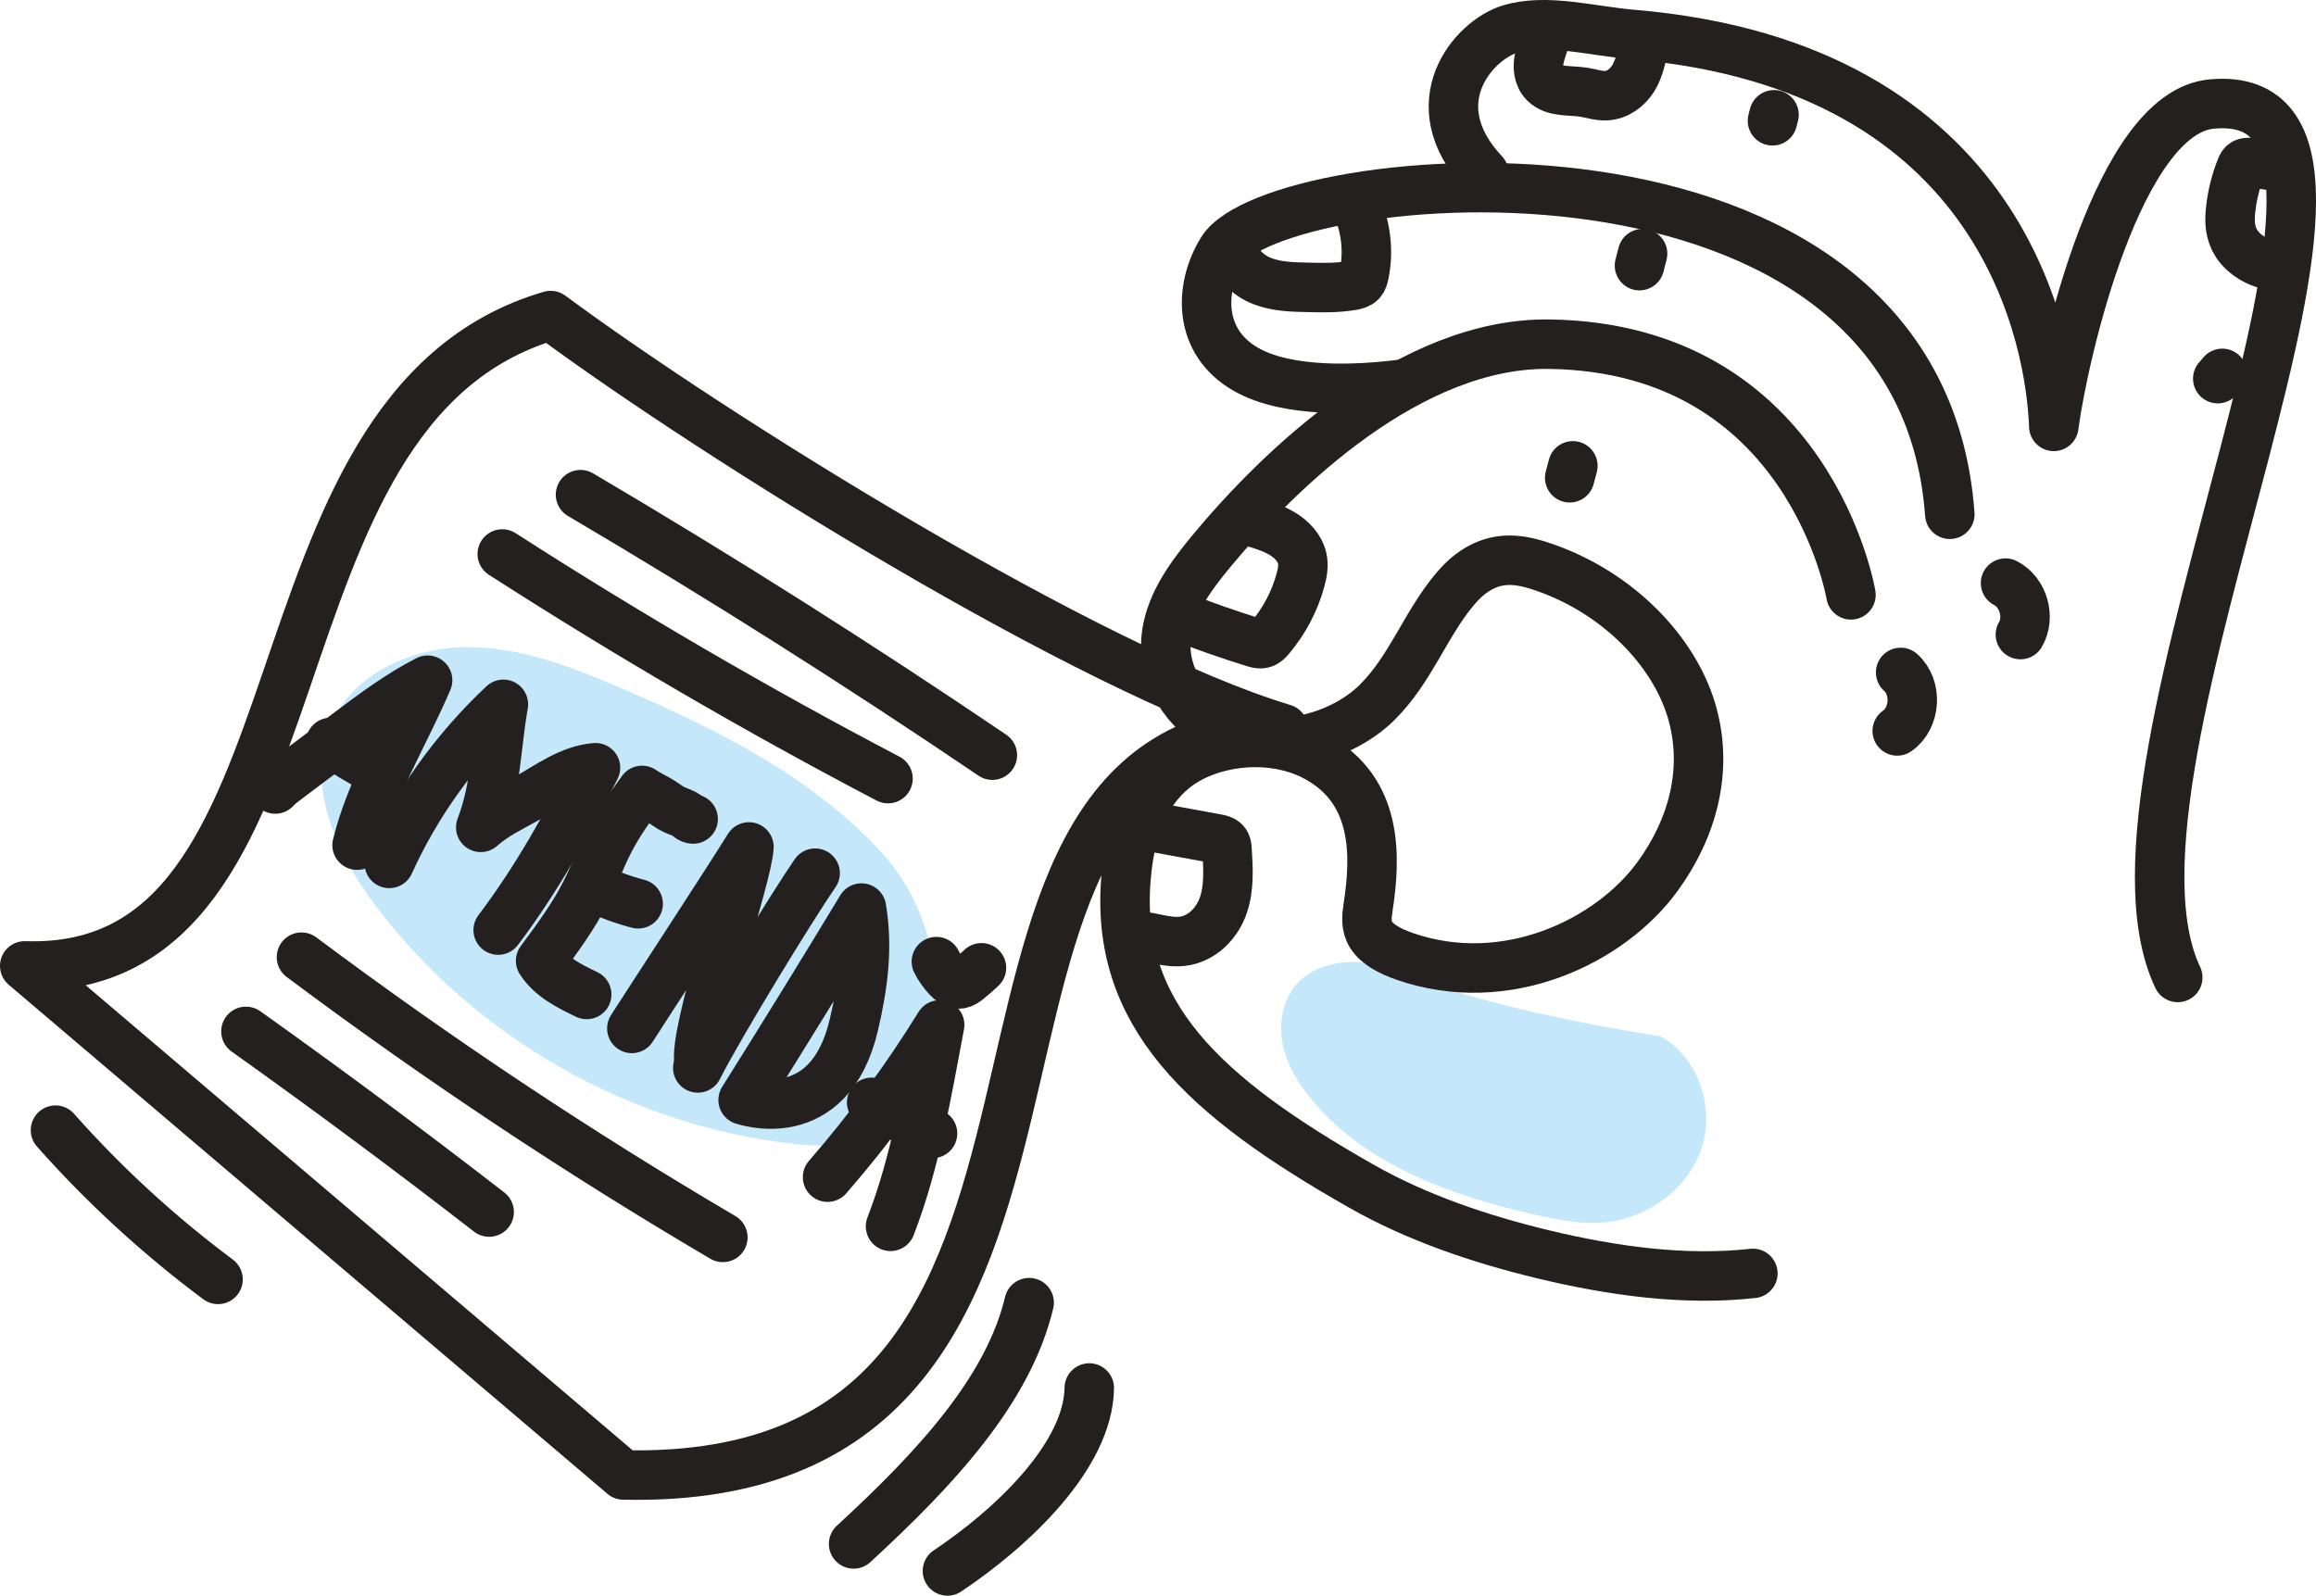 <?xml version="1.0" encoding="UTF-8"?>
<svg id="Layer_2" data-name="Layer 2" xmlns="http://www.w3.org/2000/svg" viewBox="0 0 374.42 258">
  <defs>
    <style>
      .cls-1 {
        fill: none;
        stroke: #23201f;
        stroke-linecap: round;
        stroke-linejoin: round;
        stroke-width: 8px;
      }

      .cls-2 {
        fill: #c4e7f9;
        stroke-width: 0px;
      }
    </style>
  </defs>
  <g id="Layer_1-2" data-name="Layer 1">
    <g>
      <g>
        <path class="cls-2" d="M231.91,159.11c-3.73-1.42-7.45-3.04-11.41-3.47s-8.32.54-10.94,3.55c-2.26,2.6-2.86,6.35-2.16,9.72.7,3.37,2.57,6.39,4.77,9.03,8.79,10.53,22.57,15.4,35.95,18.45,3.67.84,7.43,1.58,11.18,1.25,6.95-.6,13.55-5.32,15.77-11.93s-.51-14.73-6.59-18.14c0,0-24.16-3.72-36.57-8.46Z"/>
        <g>
          <path class="cls-1" d="M226.94,62.09c-7.51.97-18.68,1.49-25.46-2.34-7.92-4.48-7.6-13.32-3.91-19.26,8.54-13.75,112.8-24.06,117.65,42.66"/>
          <path class="cls-1" d="M283.38,205.89c-10.9,1.23-22.62-.37-33.85-3.07-10.3-2.48-20.49-5.94-29.44-11.03-25.6-14.54-40.01-27.86-38.03-50.05.57-6.44,2.26-13.02,7.72-17.46,5.45-4.44,15.62-5.94,23.13-1.82,9.81,5.39,9.55,15.87,8.27,24.19-.23,1.48-.42,3.07.5,4.52,1.04,1.63,3.25,2.71,5.4,3.46,16.34,5.69,33.19-2.33,40.9-12.93,5.66-7.78,8.31-17.31,5.47-26.84-2.84-9.53-11.73-18.92-23.72-23.11-1.86-.65-3.83-1.18-5.75-1.17-3.98.03-6.83,2.35-8.83,4.76-4.81,5.78-7.09,12.86-12.55,18.26-5.45,5.4-16.01,8.75-24.78,4.62-6.5-3.06-9.71-9.3-9.33-14.66.38-5.36,3.68-10,7.22-14.29,11.11-13.44,32.34-33.96,54.83-33.62,42.04.64,48.7,40.53,48.7,40.53"/>
          <path class="cls-1" d="M239.9,28c-10.61-11.29-1.67-21.53,4.24-23.3,5.91-1.77,13.01.3,19.81.87,60.56,5.13,67.62,50.27,68.08,63.37,1.57-11.84,10.46-50.74,25.52-52.12,38.03-3.51-21.93,106.59-5.48,141.22"/>
          <path class="cls-1" d="M202.13,84.3c1.76.51,3.55,1.03,5.11,1.95s2.91,2.34,3.28,4.02c.26,1.17.04,2.36-.27,3.49-.92,3.42-2.62,6.64-4.94,9.39-.32.38-.69.78-1.21.89-.47.11-.96-.04-1.43-.18-4.15-1.29-8.26-2.73-12.3-4.32"/>
          <path class="cls-1" d="M183.97,133.29c4.25.78,8.5,1.55,12.74,2.33.47.09.97.19,1.29.53.31.33.35.79.37,1.22.19,3.04.38,6.17-.61,9.03-.99,2.86-3.44,5.45-6.66,5.8-2.8.31-5.61-1.06-8.43-.94"/>
          <path class="cls-1" d="M199.51,40.22c.13,2.31,2.18,4.28,4.49,5.2,2.31.92,4.86.99,7.34,1.04,2.42.06,4.86.11,7.23-.3.53-.09,1.09-.22,1.45-.6.3-.31.41-.74.5-1.16.71-3.36.41-6.94-.84-10.23"/>
          <path class="cls-1" d="M249.94,5.33c-.16,1.4-.79,2.69-1.08,4.06-.3,1.37-.2,2.97.85,4.02,1.52,1.53,4.09,1.16,6.27,1.49,1.22.18,2.41.62,3.64.57,1.89-.07,3.5-1.31,4.43-2.82.93-1.51,1.28-3.27,1.63-4.99"/>
          <path class="cls-1" d="M369.28,27.07c-1.63-.24-3.26-.48-4.89-.72-.53-.08-1.11-.15-1.5.03-.31.14-.44.41-.54.66-.93,2.26-1.51,4.64-1.75,7.07-.17,1.72-.13,3.54.99,5.29,1.12,1.74,3.6,3.38,6.21,3.55"/>
          <path class="cls-1" d="M265.55,41.01c-.17.65-.33,1.29-.5,1.94"/>
          <path class="cls-1" d="M286.8,18.56l-.25.97"/>
          <path class="cls-1" d="M254.28,75.32l-.51,1.93"/>
          <path class="cls-1" d="M359.27,60.37l-.73.85"/>
          <path class="cls-1" d="M307.27,108.72c2.73,2.41,2.44,7.38-.55,9.46"/>
          <path class="cls-1" d="M324.23,94.28c2.88,1.47,4.05,5.54,2.4,8.32"/>
        </g>
      </g>
      <g>
        <path class="cls-2" d="M143.74,181.46c10.41-13,9.84-31.71-1.49-43.92-2.02-2.18-4.18-4.23-6.44-6.13-10.38-8.73-22.76-14.71-35.22-20.07-8.08-3.48-16.53-6.8-25.32-6.71s-18.11,4.33-21.71,12.36c-4.33,9.67.76,20.94,7.13,29.41,16.06,21.35,41.18,35.65,67.74,38.56,5.4.59,11.58.45,15.31-3.5h0Z"/>
        <path class="cls-1" d="M4,156.17c51,1.69,33.5-90.09,85.02-105.15,26.57,19.67,87.18,57.42,118.45,66.8-65.78,1.18-17.18,122.64-106.68,120.66L4,156.17Z"/>
        <path class="cls-1" d="M120.14,177.85c6.45-10.27,12.83-20.61,19.13-31.03,1.05,6.33.31,12.31-1.23,18.88-4.02,17.12-17.89,12.14-17.89,12.14Z"/>
        <path class="cls-1" d="M133.79,190.33c6.76-7.78,12.81-16.02,18.12-24.62-2.05,10.84-3.94,22.27-7.94,32.57"/>
        <path class="cls-1" d="M151.38,155.48c.48.95,1.09,1.82,1.82,2.59.53.56,1.22,1.11,1.99,1.01.48-.06.89-.37,1.27-.67.76-.61,1.5-1.26,2.21-1.93"/>
        <path class="cls-1" d="M48.74,154.76c21.85,16.34,44.6,31.48,68.12,45.31"/>
        <path class="cls-1" d="M81.2,89.57c20.31,13.06,41.11,25.18,62.36,36.32"/>
        <path class="cls-1" d="M140.92,178.23c3.28,1.68,6.56,3.35,9.84,5.03"/>
        <path class="cls-1" d="M44.5,127.57c.54-.6,1.19-1.08,1.84-1.57,3.23-2.43,6.45-4.85,9.68-7.28,4.2-3.16,8.43-6.34,13.11-8.74-3.82,8.93-9.06,17.25-11.4,26.67"/>
        <path class="cls-1" d="M62.93,139.6c4.39-9.67,10.7-18.46,18.45-25.72-1.19,6.73-1.18,13.52-3.66,19.89,2.41-2.11,4.6-3.05,7.39-4.64,3.58-2.03,7.06-4.67,11.16-5-4.51,9.06-9.62,18.18-15.73,26.25"/>
        <path class="cls-1" d="M94.85,160.79c-2.81-1.35-5.77-2.81-7.45-5.44,2.65-3.58,5.32-7.18,7.32-11.16,1.38-2.74,2.44-5.63,3.86-8.35,1.48-2.83,3.35-5.44,5.22-8.04,1.1.76,2.35,1.27,3.46,2.04.61.42,1.22.84,1.89,1.14.63.28,1.31.46,1.87.87.32.24.63.57,1.04.57"/>
        <path class="cls-1" d="M103.17,146.13c-2.42-.63-4.78-1.49-7.03-2.58"/>
        <path class="cls-1" d="M102.15,166.28c2.51-3.94,15.39-23.61,18.93-29.34-.23,4.84-9.05,30.16-8.05,34.9"/>
        <path class="cls-1" d="M131.78,141.18c-3.81,5.53-15.41,24.47-18.97,31.49"/>
        <path class="cls-1" d="M53.45,120.04c2.34,1.6,4.78,3.07,7.28,4.39"/>
        <path class="cls-1" d="M39.76,166.76c13.3,9.47,26.41,19.21,39.32,29.21"/>
        <path class="cls-1" d="M93.85,79.98c22.63,13.34,44.84,27.39,66.58,42.12"/>
        <path class="cls-1" d="M166.38,210.62c-3.35,14.07-14.98,26.68-28.38,39.01"/>
        <path class="cls-1" d="M176.1,224.42c-.16,11.01-12.56,22.66-22.93,29.58"/>
        <path class="cls-1" d="M8.97,182.73c7.9,8.91,16.73,17.01,26.28,24.13"/>
      </g>
    </g>
  </g>
</svg>